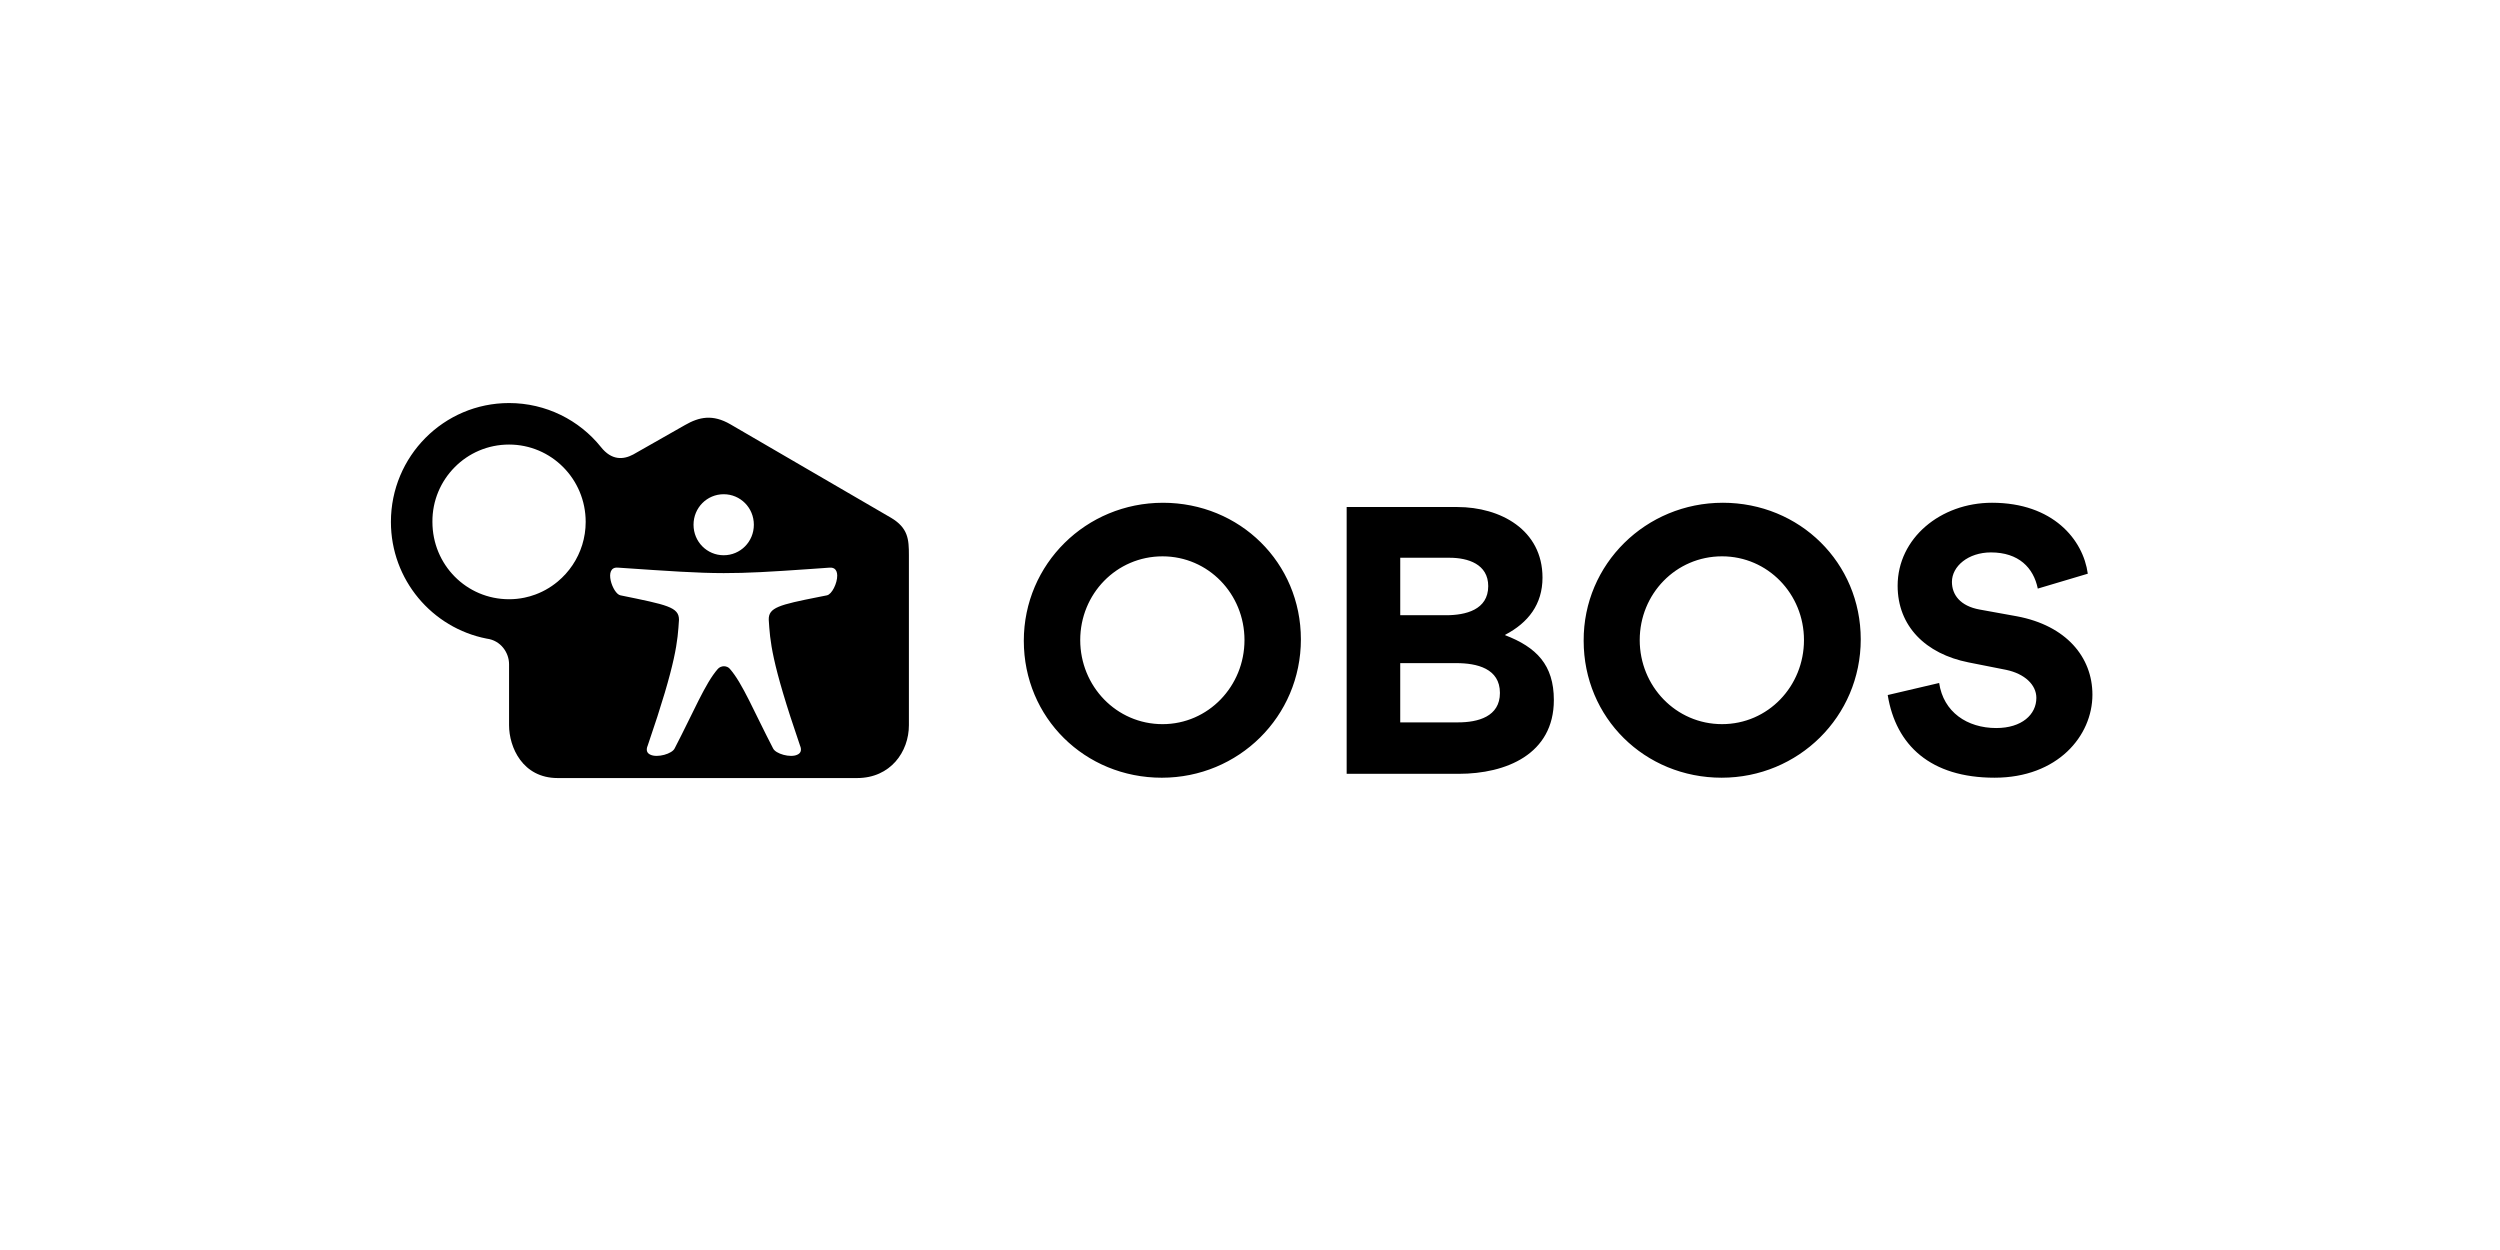 <svg xmlns="http://www.w3.org/2000/svg" viewBox="0 0 300 150" id="Layer_1"><path d="m250.537,68.844l-6.003,1.788c-.511-2.512-2.299-4.342-5.62-4.342-2.725,0-4.683,1.66-4.683,3.534,0,1.533.979,2.895,3.321,3.321l4.47.809c5.918,1.107,9.068,4.896,9.068,9.409,0,4.939-4.172,9.962-11.75,9.962-7.663,0-11.835-3.874-12.815-9.92l6.173-1.447c.511,3.491,3.363,5.407,6.854,5.407,3.065,0,4.811-1.618,4.811-3.619,0-1.575-1.405-2.895-3.619-3.363l-4.513-.894c-5.151-1.022-8.515-4.342-8.515-9.196,0-5.705,5.151-9.962,11.325-9.962,7.323,0,10.941,4.428,11.495,8.515m-34.059,7.961c0-5.535-4.342-10.047-9.834-10.047-5.535,0-9.877,4.513-9.877,10.047s4.342,10.09,9.877,10.09,9.834-4.555,9.834-10.09m-9.749-16.476c9.238,0,16.561,7.195,16.561,16.391,0,9.281-7.493,16.604-16.689,16.604-9.238,0-16.561-7.195-16.561-16.433-.043-9.238,7.493-16.561,16.689-16.561m-28.141,10.005c0-2.64-2.427-3.406-4.64-3.406h-5.918v6.897h5.492c2.342,0,5.066-.639,5.066-3.491m-3.619,16.348c2.384,0,5.024-.681,5.024-3.534,0-2.938-2.767-3.576-5.237-3.576h-6.727v7.11h6.939Zm5.62-10.473c3.789,1.447,5.875,3.576,5.875,7.791,0,6.514-5.747,8.855-11.41,8.855h-13.453v-32.015h13.283c5.151,0,10.218,2.725,10.218,8.472,0,3.193-1.703,5.407-4.47,6.854v.043h-.043Zm-31.249.596c0-5.535-4.342-10.047-9.834-10.047-5.535,0-9.877,4.513-9.877,10.047s4.342,10.09,9.877,10.09c5.492,0,9.834-4.555,9.834-10.09m-9.792-16.476c9.238,0,16.561,7.195,16.561,16.391,0,9.281-7.493,16.604-16.689,16.604-9.238,0-16.561-7.195-16.561-16.433s7.493-16.561,16.689-16.561"></path><path d="m106.895,62.117c-2.597-1.533-18.264-10.601-19.243-11.197-2.129-1.235-3.746-.894-5.449.085-.383.213-2.98,1.703-6.216,3.534-1.192.639-2.597.724-3.874-.894-2.597-3.236-6.599-5.279-11.026-5.279-7.834,0-14.177,6.386-14.177,14.262,0,6.939,4.939,12.729,11.495,14.007,1.703.213,2.682,1.703,2.682,3.065v7.323c0,2.64,1.618,6.343,5.833,6.343h35.932c4.002,0,6.216-3.15,6.216-6.343v-20.393c0-1.916-.085-3.278-2.171-4.513Zm-38.187,5.693c-.497.741-1.096,1.406-1.778,1.975-.227.189-.464.368-.708.535-.245.167-.498.323-.758.466-.13.072-.262.14-.396.205-.268.131-.543.249-.825.353-.422.157-.859.283-1.307.376-.299.062-.603.109-.912.141-.309.032-.621.048-.938.048-5.109,0-9.196-4.13-9.196-9.281-.021-2.559,1.005-4.884,2.676-6.566,1.661-1.68,3.962-2.715,6.52-2.715,5.066,0,9.196,4.13,9.196,9.281,0,1.916-.581,3.7-1.574,5.182Zm18.135-8.502c2.001,0,3.619,1.618,3.619,3.661,0,2.044-1.618,3.661-3.619,3.661-2.001,0-3.619-1.618-3.619-3.661,0-2.044,1.618-3.661,3.619-3.661Zm12.389,12.133c-.349.069-.681.135-.998.198-4.754.946-6.024,1.263-5.984,2.739.17,2.554.255,4.896,3.746,15.071.259.6.068.95-.325,1.118-.815.394-2.616-.1-2.911-.777-2.256-4.342-3.661-7.791-5.151-9.494-.165-.226-.449-.341-.737-.348-.283.008-.568.122-.753.348-1.49,1.703-2.895,5.151-5.151,9.494-.294.677-2.095,1.171-2.911.777-.393-.168-.584-.518-.325-1.118,3.491-10.175,3.576-12.517,3.746-15.071,0-1.533-1.405-1.788-7.025-2.938-.937-.17-2.086-3.491-.298-3.321.004 0.0.007 0.0.011.001.011.001.02-.002.031-.001,6.236.426,9.44.649,12.648.655,2.811.005,5.623-.158,10.473-.498.693-.049,1.428-.101,2.21-.157v-0c.335-.032.567.059.717.229.05.057.09.122.123.194.065.145.095.319.099.508.017.946-.651,2.283-1.236,2.39Z"></path></svg>